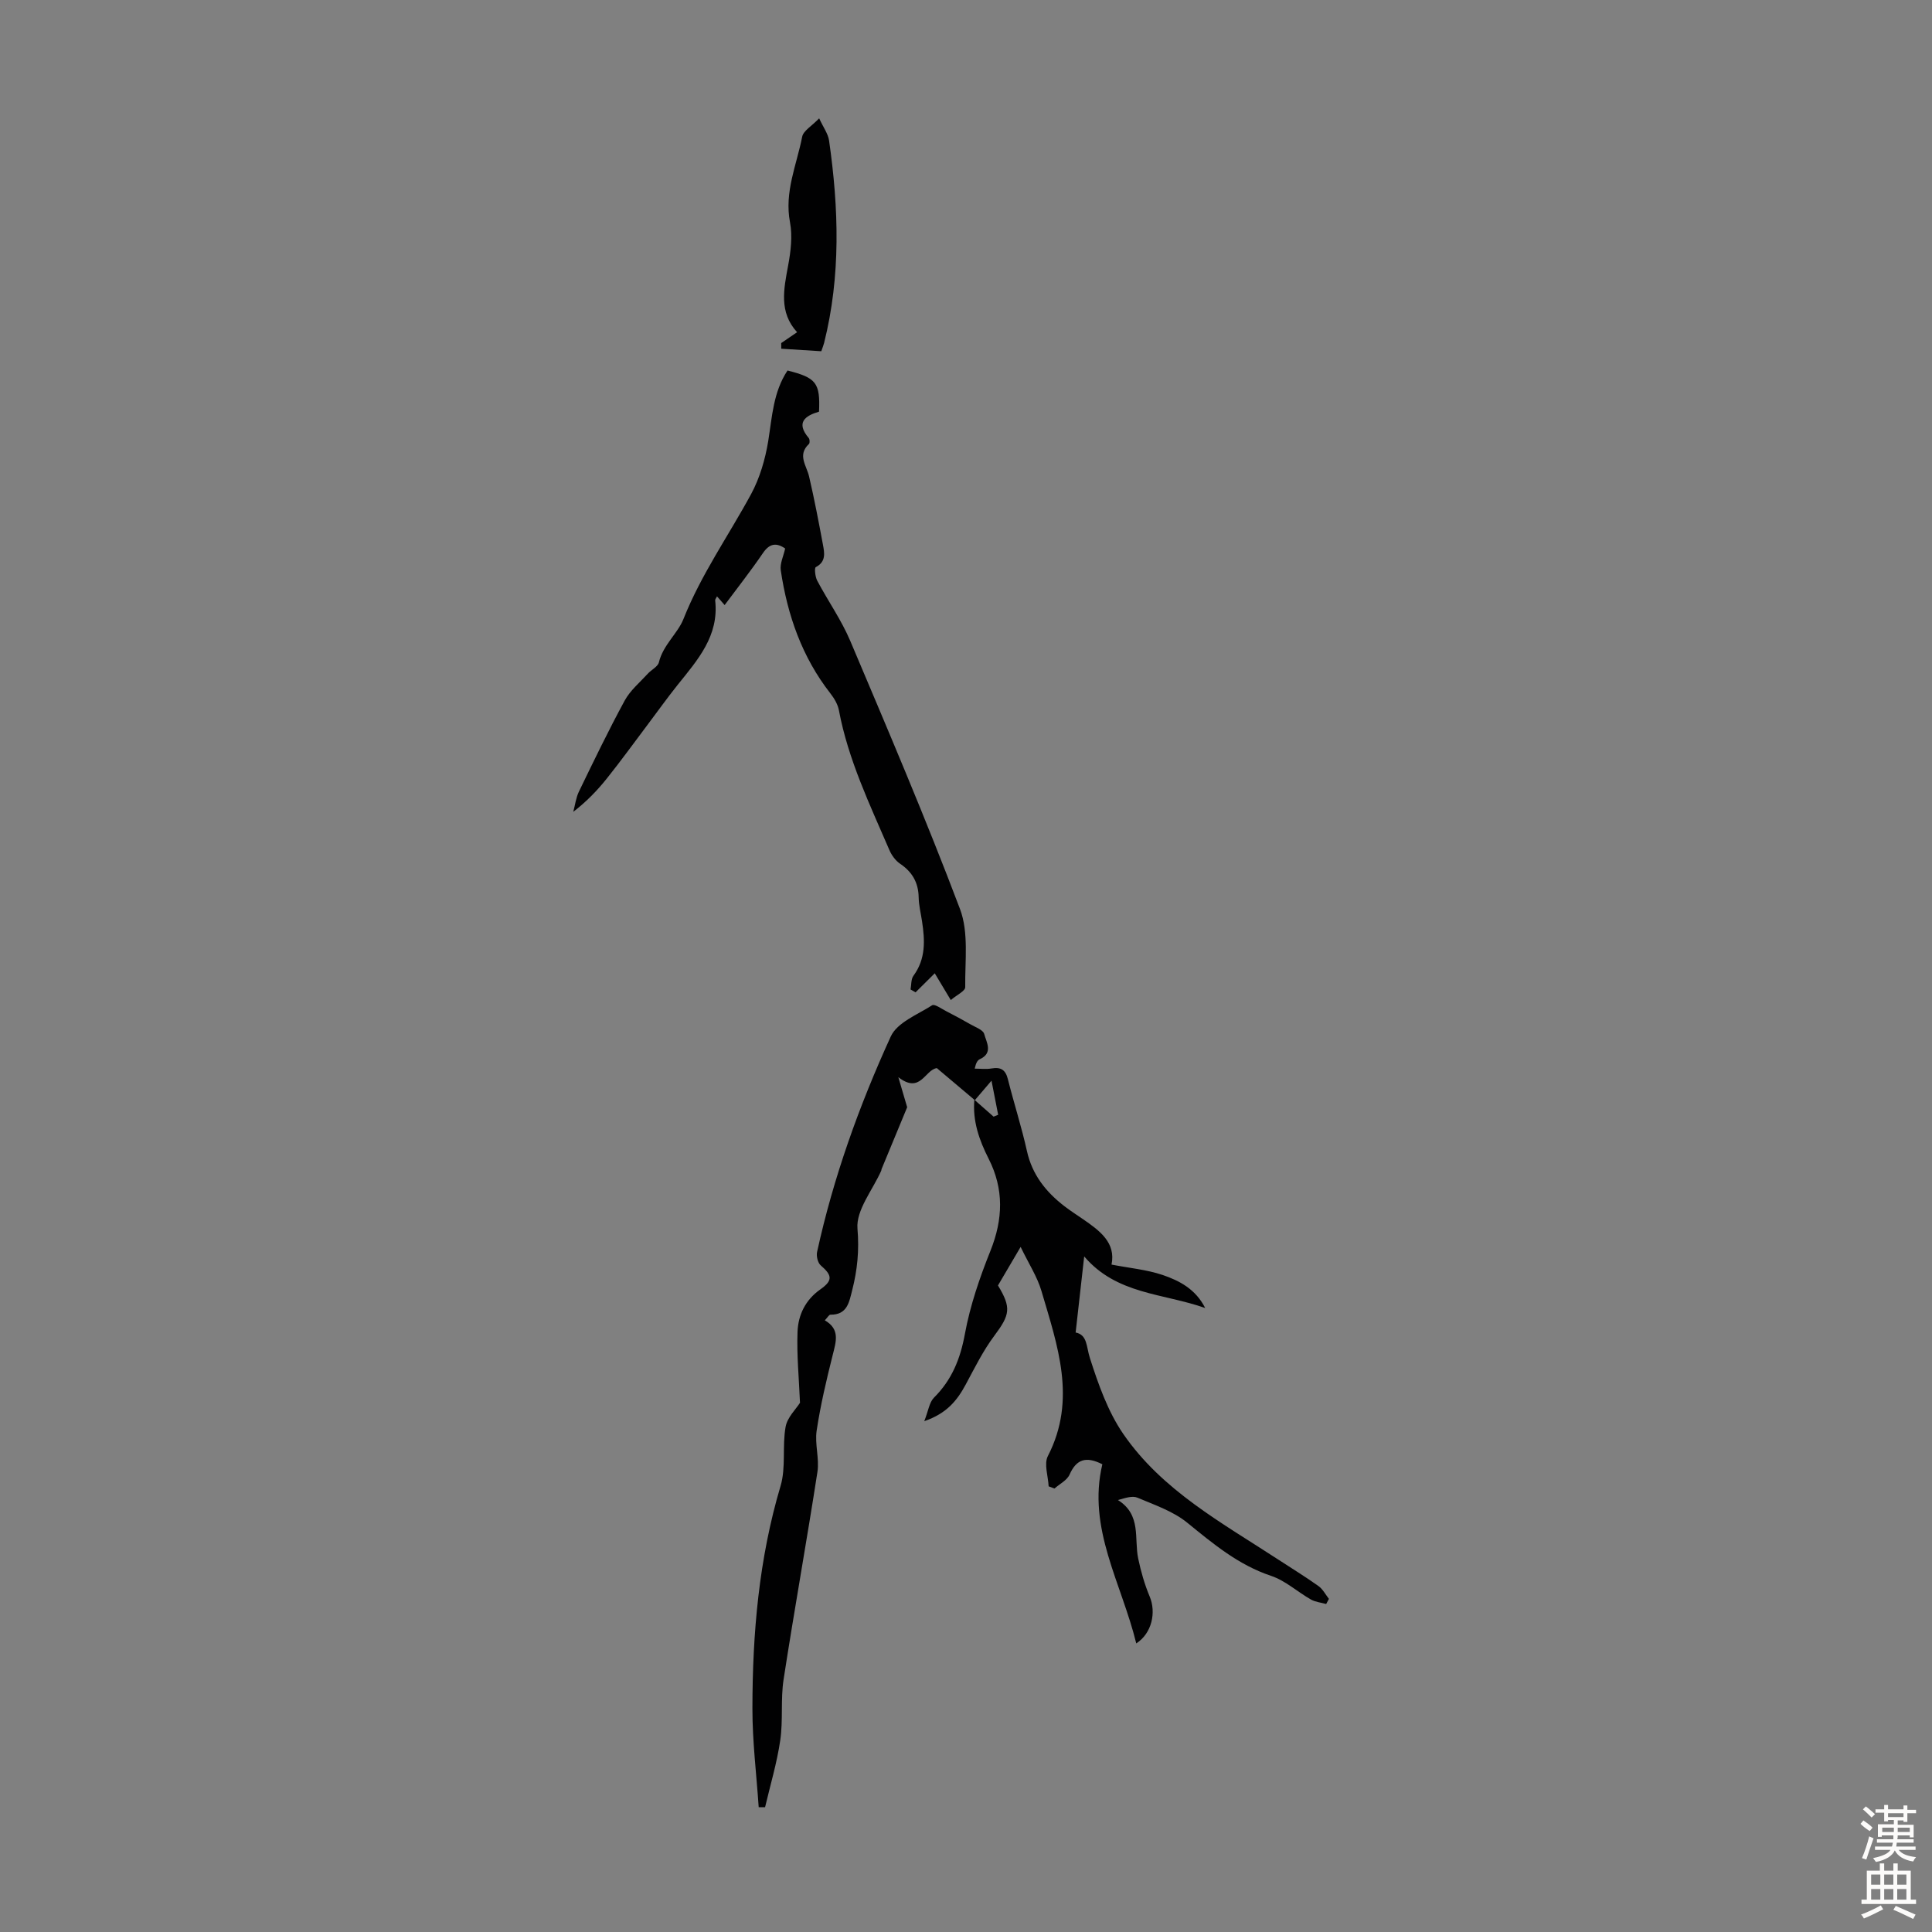 <svg enable-background="new 0 0 400 400" viewBox="0 0 400 400" xmlns="http://www.w3.org/2000/svg"><rect x="0" y="0" width="400" height="400" fill="#808080" stroke="none"/><g fill="#010102"><path d="m201.83 227.78c-2.59-2.19-5.18-4.38-7.87-6.64-2.5.37-3.38 5.43-7.97 1.88.9 3.05 1.5 5.12 1.83 6.22-1.94 4.67-3.62 8.74-5.3 12.81-.04.1-.03.23-.07.33-1.78 4.01-5.24 8.17-4.92 12 .38 4.52-.02 8.54-1.09 12.73-.63 2.46-1 5.13-4.51 5.08-.29 0-.6.58-1.16 1.17 3.21 1.85 2.32 4.42 1.63 7.19-1.3 5.17-2.53 10.38-3.32 15.64-.42 2.78.59 5.78.16 8.56-2.22 14.35-4.8 28.64-7.01 42.99-.63 4.13-.08 8.44-.69 12.58-.68 4.67-2.06 9.24-3.14 13.85-.44 0-.88 0-1.32-.01-.46-6.81-1.31-13.62-1.3-20.43.01-15.58 1.34-31.01 5.83-46.09 1.14-3.83.32-8.21 1.04-12.23.35-1.97 2.17-3.69 2.98-4.98-.21-5.04-.69-9.87-.51-14.67.13-3.5 1.61-6.62 4.74-8.82 2.62-1.84 2.42-2.92.07-4.95-.62-.53-.95-1.93-.76-2.79 3.38-15.45 8.71-30.29 15.26-44.62 1.32-2.88 5.52-4.51 8.56-6.45.51-.32 1.94.73 2.9 1.22 1.71.88 3.4 1.78 5.06 2.74 1.02.59 2.59 1.13 2.82 1.99.45 1.69 1.91 3.92-.9 5.21-.46.21-.79.69-1.07 1.96 1.17 0 2.36.16 3.5-.04 1.92-.33 2.89.29 3.37 2.22 1.25 4.98 2.84 9.89 3.95 14.9 1.09 4.89 3.92 8.44 7.73 11.38 1.24.96 2.56 1.8 3.85 2.69 3.49 2.4 6.86 4.87 5.93 9.42 3.72.72 7.3 1.04 10.61 2.16 3.45 1.18 6.8 2.91 8.78 6.83-8.7-3.08-18.31-2.77-25.05-10.68-.65 5.75-1.19 10.61-1.77 15.75 2.46.49 2.19 2.93 2.95 5.28 1.74 5.43 3.71 11.05 6.89 15.69 8.05 11.73 20.47 18.44 32.06 26.01 2.8 1.83 5.66 3.58 8.38 5.52.9.64 1.45 1.75 2.16 2.65-.19.35-.38.7-.57 1.06-1.06-.3-2.23-.4-3.16-.93-2.78-1.58-5.28-3.9-8.23-4.89-6.8-2.27-12.01-6.65-17.41-11.04-2.91-2.36-6.74-3.65-10.27-5.15-1.03-.44-2.45.03-4.04.49 4.9 3.08 3.32 7.95 4.19 12.1.56 2.69 1.33 5.38 2.39 7.9 1.35 3.24.47 7.58-2.79 9.68-3.03-12.46-10.19-23.81-7.02-37.09-3.45-1.74-5.4-.99-6.79 2.14-.53 1.19-2.05 1.93-3.12 2.88-.4-.15-.81-.3-1.21-.45-.1-2.11-1-4.64-.16-6.27 6.04-11.72 1.97-22.94-1.33-34.18-.86-2.93-2.61-5.6-4.31-9.12-1.88 3.19-3.3 5.61-4.69 7.98 2.82 4.65 2.47 6.09-.77 10.43-2.32 3.1-4.06 6.65-5.91 10.08-1.74 3.23-3.85 5.96-8.58 7.59.85-2.16 1.04-3.9 2.01-4.87 3.71-3.7 5.45-8.02 6.4-13.19 1.08-5.87 3.06-11.65 5.29-17.21 2.62-6.55 2.82-12.78-.38-19.08-1.95-3.84-3.34-7.81-2.95-12.2 1.33 1.17 2.65 2.33 3.98 3.5.32-.13.64-.25.95-.38-.4-2.08-.81-4.16-1.38-7.07-1.51 1.78-2.48 2.91-3.45 4.04z"/><path d="m163.05 76.71c5.97 1.51 6.78 2.56 6.52 8.52-2.86.84-4.86 2.24-2.13 5.46.22.26.25 1.03.04 1.23-2.44 2.29-.5 4.44.03 6.72 1.09 4.67 1.99 9.4 2.87 14.12.32 1.73.68 3.53-1.48 4.66-.32.17-.13 1.98.29 2.79 2.22 4.2 5.01 8.14 6.85 12.49 7.79 18.41 15.65 36.81 22.72 55.51 1.83 4.85 1.01 10.76 1.08 16.18.01.79-1.76 1.61-2.99 2.66-1.28-2.14-2.29-3.83-3.32-5.54-1.36 1.35-2.67 2.64-3.97 3.94-.35-.2-.7-.4-1.04-.59.18-.96.08-2.13.6-2.84 2.57-3.49 2.38-7.32 1.78-11.26-.25-1.66-.67-3.31-.7-4.98-.06-3.05-1.32-5.25-3.84-6.95-.95-.64-1.76-1.76-2.22-2.83-4.06-9.43-8.53-18.71-10.45-28.93-.23-1.24-.97-2.49-1.77-3.51-5.87-7.52-8.89-16.19-10.27-25.48-.21-1.4.57-2.95.91-4.52-1.83-1.25-3.23-1.07-4.61.96-2.45 3.6-5.15 7.03-7.92 10.75-.58-.66-1.02-1.17-1.58-1.8-.15.33-.41.6-.38.84.82 7.34-3.62 12.31-7.75 17.46-2.22 2.77-4.27 5.67-6.41 8.5-2.74 3.64-5.41 7.33-8.25 10.88-1.98 2.49-4.2 4.79-6.97 6.93.38-1.4.55-2.91 1.17-4.19 3.07-6.34 6.13-12.69 9.49-18.87 1.14-2.09 3.12-3.73 4.76-5.53.75-.83 2.09-1.45 2.31-2.37.85-3.56 3.91-6.01 5.07-8.93 3.67-9.26 9.35-17.28 14.02-25.9 1.8-3.33 2.92-7.2 3.54-10.95.81-5.09 1.06-10.22 4-14.63z"/><path d="m170.04 72.72c-2.91-.18-5.6-.35-8.29-.52 0-.39-.01-.78-.01-1.17.98-.67 1.96-1.34 3.29-2.25-3.8-4.15-2.76-8.93-1.85-13.83.54-2.91.92-6.07.38-8.93-1.2-6.28 1.38-11.87 2.52-17.7.24-1.25 1.98-2.21 3.52-3.82.86 1.88 1.85 3.19 2.05 4.6 2.01 14.02 2.45 28.02-1.03 41.91-.11.43-.28.84-.58 1.71z"/></g><path d="m385.2 377.6.6-.7c.6.4 1.3.9 1.9 1.5l-.6.7c-.8-.5-1.4-1-1.9-1.5zm.3 7.1c.6-1.4 1.1-2.9 1.5-4.5.3.1.6.3.9.4-.5 1.4-1 2.9-1.5 4.4zm.2-10.1.6-.6c.7.5 1.3 1.1 1.9 1.6l-.7.7c-.6-.6-1.2-1.2-1.8-1.7zm8.4-.8h.8v.9h1.8v.7h-1.8v1.8h-.8v-.3h-1.2v.9h3.3v2.6h-.8v-.4h-2.5c0 .3 0 .6-.1.8h3.4v.7h-3.5c0 .3-.1.6-.1.8h4v.7h-3.5c.7.9 1.9 1.3 3.6 1.5-.2.2-.4.5-.6.9-1.9-.3-3.2-1.1-3.8-2.3-.5 1.1-1.8 2-3.9 2.4-.2-.3-.4-.5-.6-.8 1.9-.4 3.1-.9 3.6-1.7h-3.2v-.7h3.5c.1-.2.1-.5.2-.8h-3.3v-.7h3.4c0-.2 0-.5 0-.8h-2.4v.3h-.8v-2.6h3.3v-.9h-1.2v.3h-.8v-1.8h-1.8v-.7h1.8v-.9h.8v.9h3.2zm-4.4 5.5h2.4c0-.3 0-.6 0-.9h-2.4zm1.2-3.1h3.2v-.8h-3.2zm4.4 2.2h-2.4v.9h2.5v-.9z" fill="#fcfbfa"/><path d="m389.2 385.8h.9v1.5h1.9v-1.5h.9v1.5h2.7v6h1.1v.9h-11.3v-.9h1.1v-6h2.7zm.2 8.7.5.8c-1.2.6-2.5 1.3-4 1.9-.2-.3-.3-.6-.6-.8 1.6-.6 3-1.3 4.1-1.9zm-2-4.3h1.9v-2.1h-1.9zm0 3.1h1.9v-2.2h-1.9zm2.7-3.1h1.9v-2.1h-1.9zm0 3.1h1.9v-2.2h-1.9zm2.4 1.3c1.4.6 2.7 1.2 4.1 1.8l-.5.9c-1.5-.7-2.8-1.4-4.1-1.9zm2.2-6.5h-1.9v2.1h1.9zm-1.9 5.2h1.9v-2.2h-1.9z" fill="#fcfbfa"/></svg>